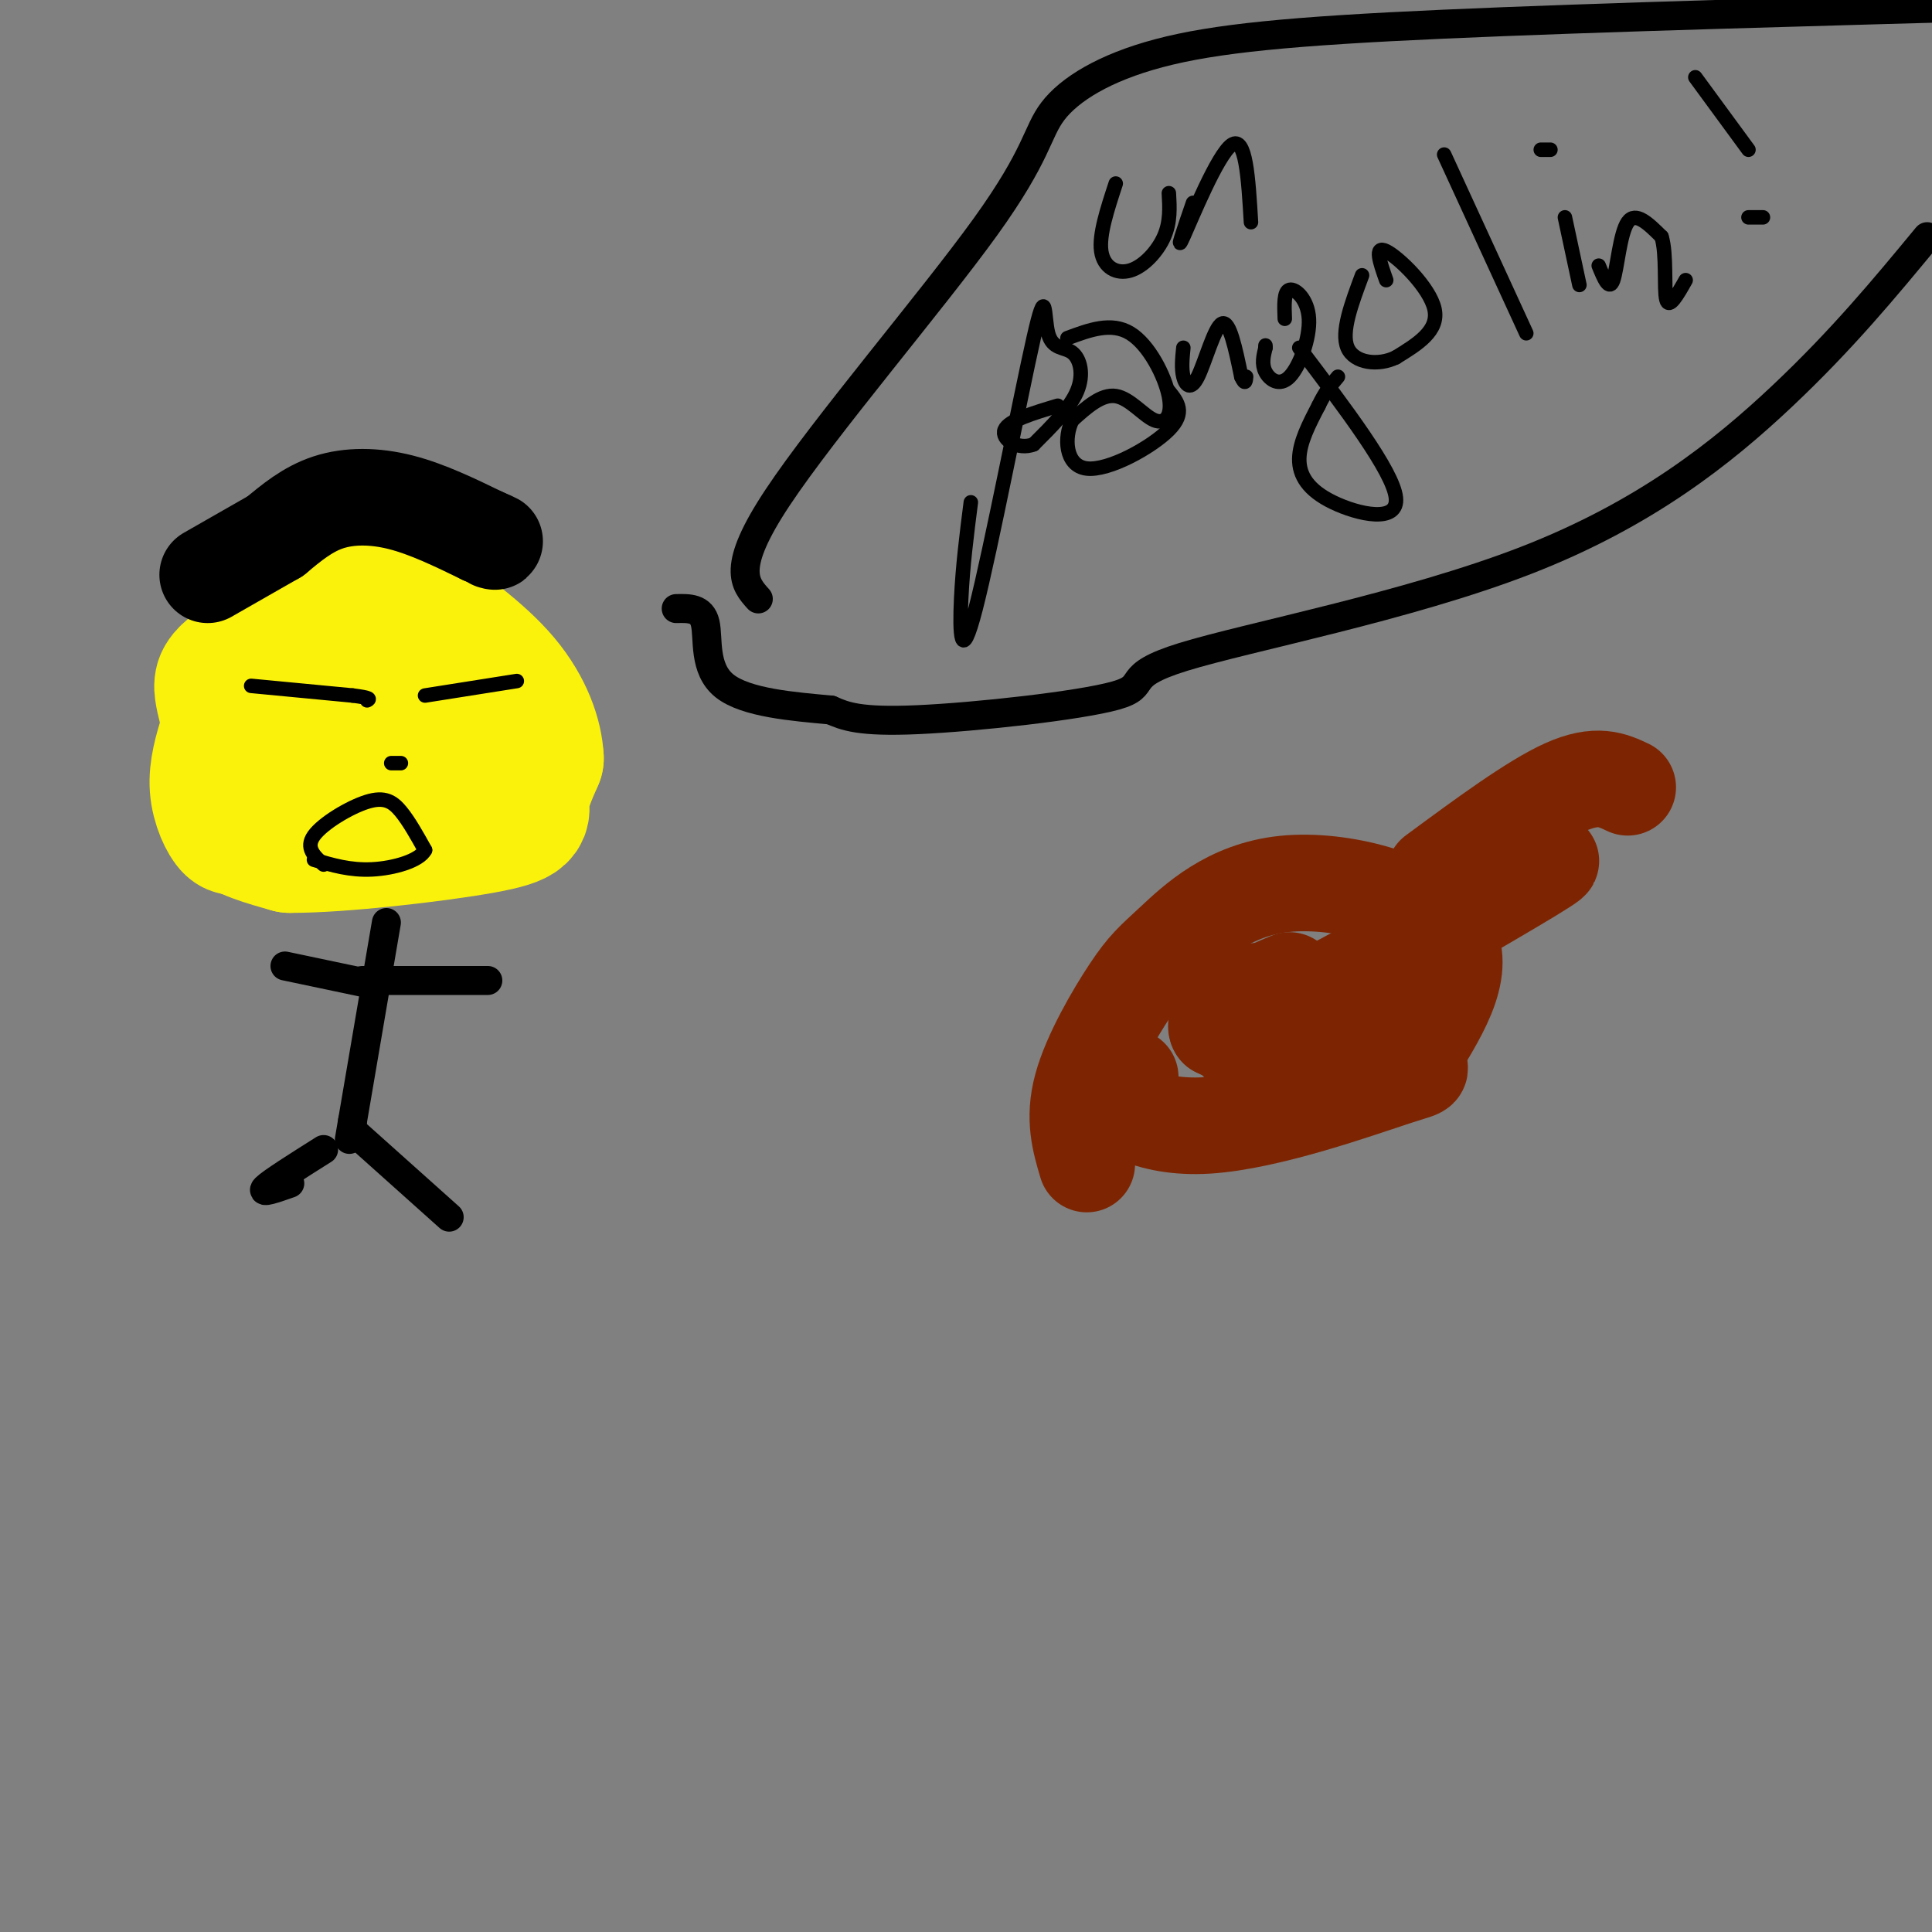 <svg viewBox='0 0 400 400' version='1.1' xmlns='http://www.w3.org/2000/svg' xmlns:xlink='http://www.w3.org/1999/xlink'><rect x="0" y="0" width="400" height="400" fill="#808080" stroke="none"/><g fill='none' stroke='rgb(251,242,11)' stroke-width='28' stroke-linecap='round' stroke-linejoin='round'><path d='M50,169c-0.467,1.489 -0.933,2.978 -2,2c-1.067,-0.978 -2.733,-4.422 -3,-8c-0.267,-3.578 0.867,-7.289 2,-11'/><path d='M51,163c0.094,-9.171 0.188,-18.341 4,-25c3.812,-6.659 11.341,-10.805 18,-12c6.659,-1.195 12.447,0.563 17,4c4.553,3.437 7.872,8.553 10,14c2.128,5.447 3.064,11.223 4,17'/><path d='M104,161c0.178,4.736 -1.377,8.077 -9,10c-7.623,1.923 -21.312,2.427 -28,2c-6.688,-0.427 -6.373,-1.785 -7,-4c-0.627,-2.215 -2.196,-5.287 -2,-8c0.196,-2.713 2.156,-5.067 7,-9c4.844,-3.933 12.574,-9.443 18,-10c5.426,-0.557 8.550,3.841 10,7c1.450,3.159 1.225,5.080 1,7'/><path d='M94,156c-2.640,3.963 -9.738,10.372 -14,13c-4.262,2.628 -5.686,1.477 -8,-1c-2.314,-2.477 -5.518,-6.279 -8,-7c-2.482,-0.721 -4.241,1.640 -6,4'/><path d='M58,165c-2.762,0.095 -6.667,-1.667 -9,-1c-2.333,0.667 -3.095,3.762 -1,6c2.095,2.238 7.048,3.619 12,5'/><path d='M60,175c10.464,0.060 30.625,-2.292 40,-4c9.375,-1.708 7.964,-2.774 8,-5c0.036,-2.226 1.518,-5.613 3,-9'/><path d='M111,157c-0.183,-4.212 -2.142,-10.242 -7,-16c-4.858,-5.758 -12.616,-11.242 -18,-15c-5.384,-3.758 -8.396,-5.788 -12,-5c-3.604,0.788 -7.802,4.394 -12,8'/><path d='M62,129c-4.595,3.071 -10.083,6.750 -13,9c-2.917,2.250 -3.262,3.071 -3,5c0.262,1.929 1.131,4.964 2,8'/></g>
<g fill='none' stroke='rgb(0,0,0)' stroke-width='20' stroke-linecap='round' stroke-linejoin='round'><path d='M57,111c3.356,-2.800 6.711,-5.600 11,-7c4.289,-1.400 9.511,-1.400 15,0c5.489,1.400 11.244,4.200 17,7'/><path d='M100,111c3.167,1.333 2.583,1.167 2,1'/><path d='M57,111c0.000,0.000 -14.000,8.000 -14,8'/></g>
<g fill='none' stroke='rgb(0,0,0)' stroke-width='3' stroke-linecap='round' stroke-linejoin='round'><path d='M52,142c0.000,0.000 21.000,2.000 21,2'/><path d='M73,144c4.000,0.500 3.500,0.750 3,1'/><path d='M88,144c0.000,0.000 19.000,-3.000 19,-3'/><path d='M81,158c0.000,0.000 2.000,0.000 2,0'/><path d='M67,179c-1.911,-1.732 -3.821,-3.464 -2,-6c1.821,-2.536 7.375,-5.875 11,-7c3.625,-1.125 5.321,-0.036 7,2c1.679,2.036 3.339,5.018 5,8'/><path d='M88,176c-1.133,2.222 -6.467,3.778 -11,4c-4.533,0.222 -8.267,-0.889 -12,-2'/></g>
<g fill='none' stroke='rgb(0,0,0)' stroke-width='6' stroke-linecap='round' stroke-linejoin='round'><path d='M80,191c0.000,0.000 -7.000,41.000 -7,41'/><path d='M73,232c-1.167,6.833 -0.583,3.417 0,0'/><path d='M78,204c0.000,0.000 -19.000,-4.000 -19,-4'/><path d='M75,203c0.000,0.000 26.000,0.000 26,0'/><path d='M67,238c-5.417,3.417 -10.833,6.833 -12,8c-1.167,1.167 1.917,0.083 5,-1'/><path d='M74,235c0.000,0.000 19.000,17.000 19,17'/><path d='M157,124c-2.861,-3.176 -5.722,-6.351 4,-21c9.722,-14.649 32.028,-40.771 43,-56c10.972,-15.229 10.611,-19.567 14,-24c3.389,-4.433 10.528,-8.963 22,-12c11.472,-3.037 27.278,-4.582 59,-6c31.722,-1.418 79.361,-2.709 127,-4'/><path d='M399,49c-8.798,10.650 -17.596,21.301 -30,33c-12.404,11.699 -28.415,24.447 -53,34c-24.585,9.553 -57.744,15.911 -71,20c-13.256,4.089 -6.607,5.909 -14,8c-7.393,2.091 -28.826,4.455 -41,5c-12.174,0.545 -15.087,-0.727 -18,-2'/><path d='M172,147c-7.595,-0.702 -17.583,-1.458 -22,-5c-4.417,-3.542 -3.262,-9.869 -4,-13c-0.738,-3.131 -3.369,-3.065 -6,-3'/></g>
<g fill='none' stroke='rgb(0,0,0)' stroke-width='3' stroke-linecap='round' stroke-linejoin='round'><path d='M231,38c-1.744,5.310 -3.488,10.619 -3,14c0.488,3.381 3.208,4.833 6,4c2.792,-0.833 5.655,-3.952 7,-7c1.345,-3.048 1.173,-6.024 1,-9'/><path d='M247,42c-1.867,5.422 -3.733,10.844 -2,7c1.733,-3.844 7.067,-16.956 10,-19c2.933,-2.044 3.467,6.978 4,16'/><path d='M201,104c-0.836,6.541 -1.672,13.081 -2,20c-0.328,6.919 -0.148,14.215 3,2c3.148,-12.215 9.263,-43.942 12,-56c2.737,-12.058 2.094,-4.449 3,-1c0.906,3.449 3.359,2.736 5,4c1.641,1.264 2.469,4.504 1,8c-1.469,3.496 -5.234,7.248 -9,11'/><path d='M214,92c-3.222,1.267 -6.778,-1.067 -6,-3c0.778,-1.933 5.889,-3.467 11,-5'/><path d='M221,70c4.547,-1.695 9.094,-3.391 13,-1c3.906,2.391 7.171,8.868 8,13c0.829,4.132 -0.777,5.920 -3,5c-2.223,-0.920 -5.064,-4.549 -8,-5c-2.936,-0.451 -5.968,2.274 -9,5'/><path d='M222,87c-1.726,3.417 -1.542,9.458 3,10c4.542,0.542 13.440,-4.417 17,-8c3.560,-3.583 1.780,-5.792 0,-8'/><path d='M245,72c-0.214,2.143 -0.429,4.286 0,6c0.429,1.714 1.500,3.000 3,0c1.500,-3.000 3.429,-10.286 5,-11c1.571,-0.714 2.786,5.143 4,11'/><path d='M257,78c0.833,1.833 0.917,0.917 1,0'/><path d='M266,66c-0.112,-2.852 -0.223,-5.703 1,-6c1.223,-0.297 3.781,1.962 4,6c0.219,4.038 -1.903,9.856 -4,12c-2.097,2.144 -4.171,0.612 -5,-1c-0.829,-1.612 -0.415,-3.306 0,-5'/><path d='M262,72c0.000,-0.833 0.000,-0.417 0,0'/><path d='M269,72c9.690,12.786 19.381,25.571 20,31c0.619,5.429 -7.833,3.500 -13,1c-5.167,-2.500 -7.048,-5.571 -7,-9c0.048,-3.429 2.024,-7.214 4,-11'/><path d='M273,84c1.333,-2.833 2.667,-4.417 4,-6'/><path d='M287,58c-1.289,-3.644 -2.578,-7.289 0,-6c2.578,1.289 9.022,7.511 10,12c0.978,4.489 -3.511,7.244 -8,10'/><path d='M289,74c-3.600,1.778 -8.600,1.222 -10,-2c-1.400,-3.222 0.800,-9.111 3,-15'/><path d='M299,32c0.000,0.000 17.000,37.000 17,37'/><path d='M324,45c0.000,0.000 3.000,14.000 3,14'/><path d='M319,31c0.000,0.000 2.000,0.000 2,0'/><path d='M331,55c1.089,2.667 2.178,5.333 3,3c0.822,-2.333 1.378,-9.667 3,-12c1.622,-2.333 4.311,0.333 7,3'/><path d='M344,49c1.133,3.533 0.467,10.867 1,13c0.533,2.133 2.267,-0.933 4,-4'/><path d='M351,16c0.000,0.000 11.000,15.000 11,15'/><path d='M362,45c0.000,0.000 3.000,0.000 3,0'/></g>
<g fill='none' stroke='rgb(125,37,2)' stroke-width='20' stroke-linecap='round' stroke-linejoin='round'><path d='M225,241c-1.396,-4.693 -2.791,-9.385 -1,-16c1.791,-6.615 6.770,-15.151 10,-20c3.230,-4.849 4.711,-6.011 9,-10c4.289,-3.989 11.385,-10.805 23,-12c11.615,-1.195 27.747,3.230 33,10c5.253,6.770 -0.374,15.885 -6,25'/><path d='M293,218c0.179,4.292 3.625,2.522 -4,5c-7.625,2.478 -26.322,9.206 -39,10c-12.678,0.794 -19.337,-4.344 -21,-7c-1.663,-2.656 1.668,-2.828 5,-3'/><path d='M297,181c10.167,-7.500 20.333,-15.000 27,-18c6.667,-3.000 9.833,-1.500 13,0'/><path d='M311,183c7.489,-3.733 14.978,-7.467 6,-2c-8.978,5.467 -34.422,20.133 -48,27c-13.578,6.867 -15.289,5.933 -17,5'/><path d='M252,213c-1.206,-1.460 4.280,-7.610 10,-8c5.720,-0.390 11.674,4.978 14,7c2.326,2.022 1.026,0.697 -2,2c-3.026,1.303 -7.776,5.236 -12,5c-4.224,-0.236 -7.921,-4.639 -7,-8c0.921,-3.361 6.461,-5.681 12,-8'/></g>
</svg>